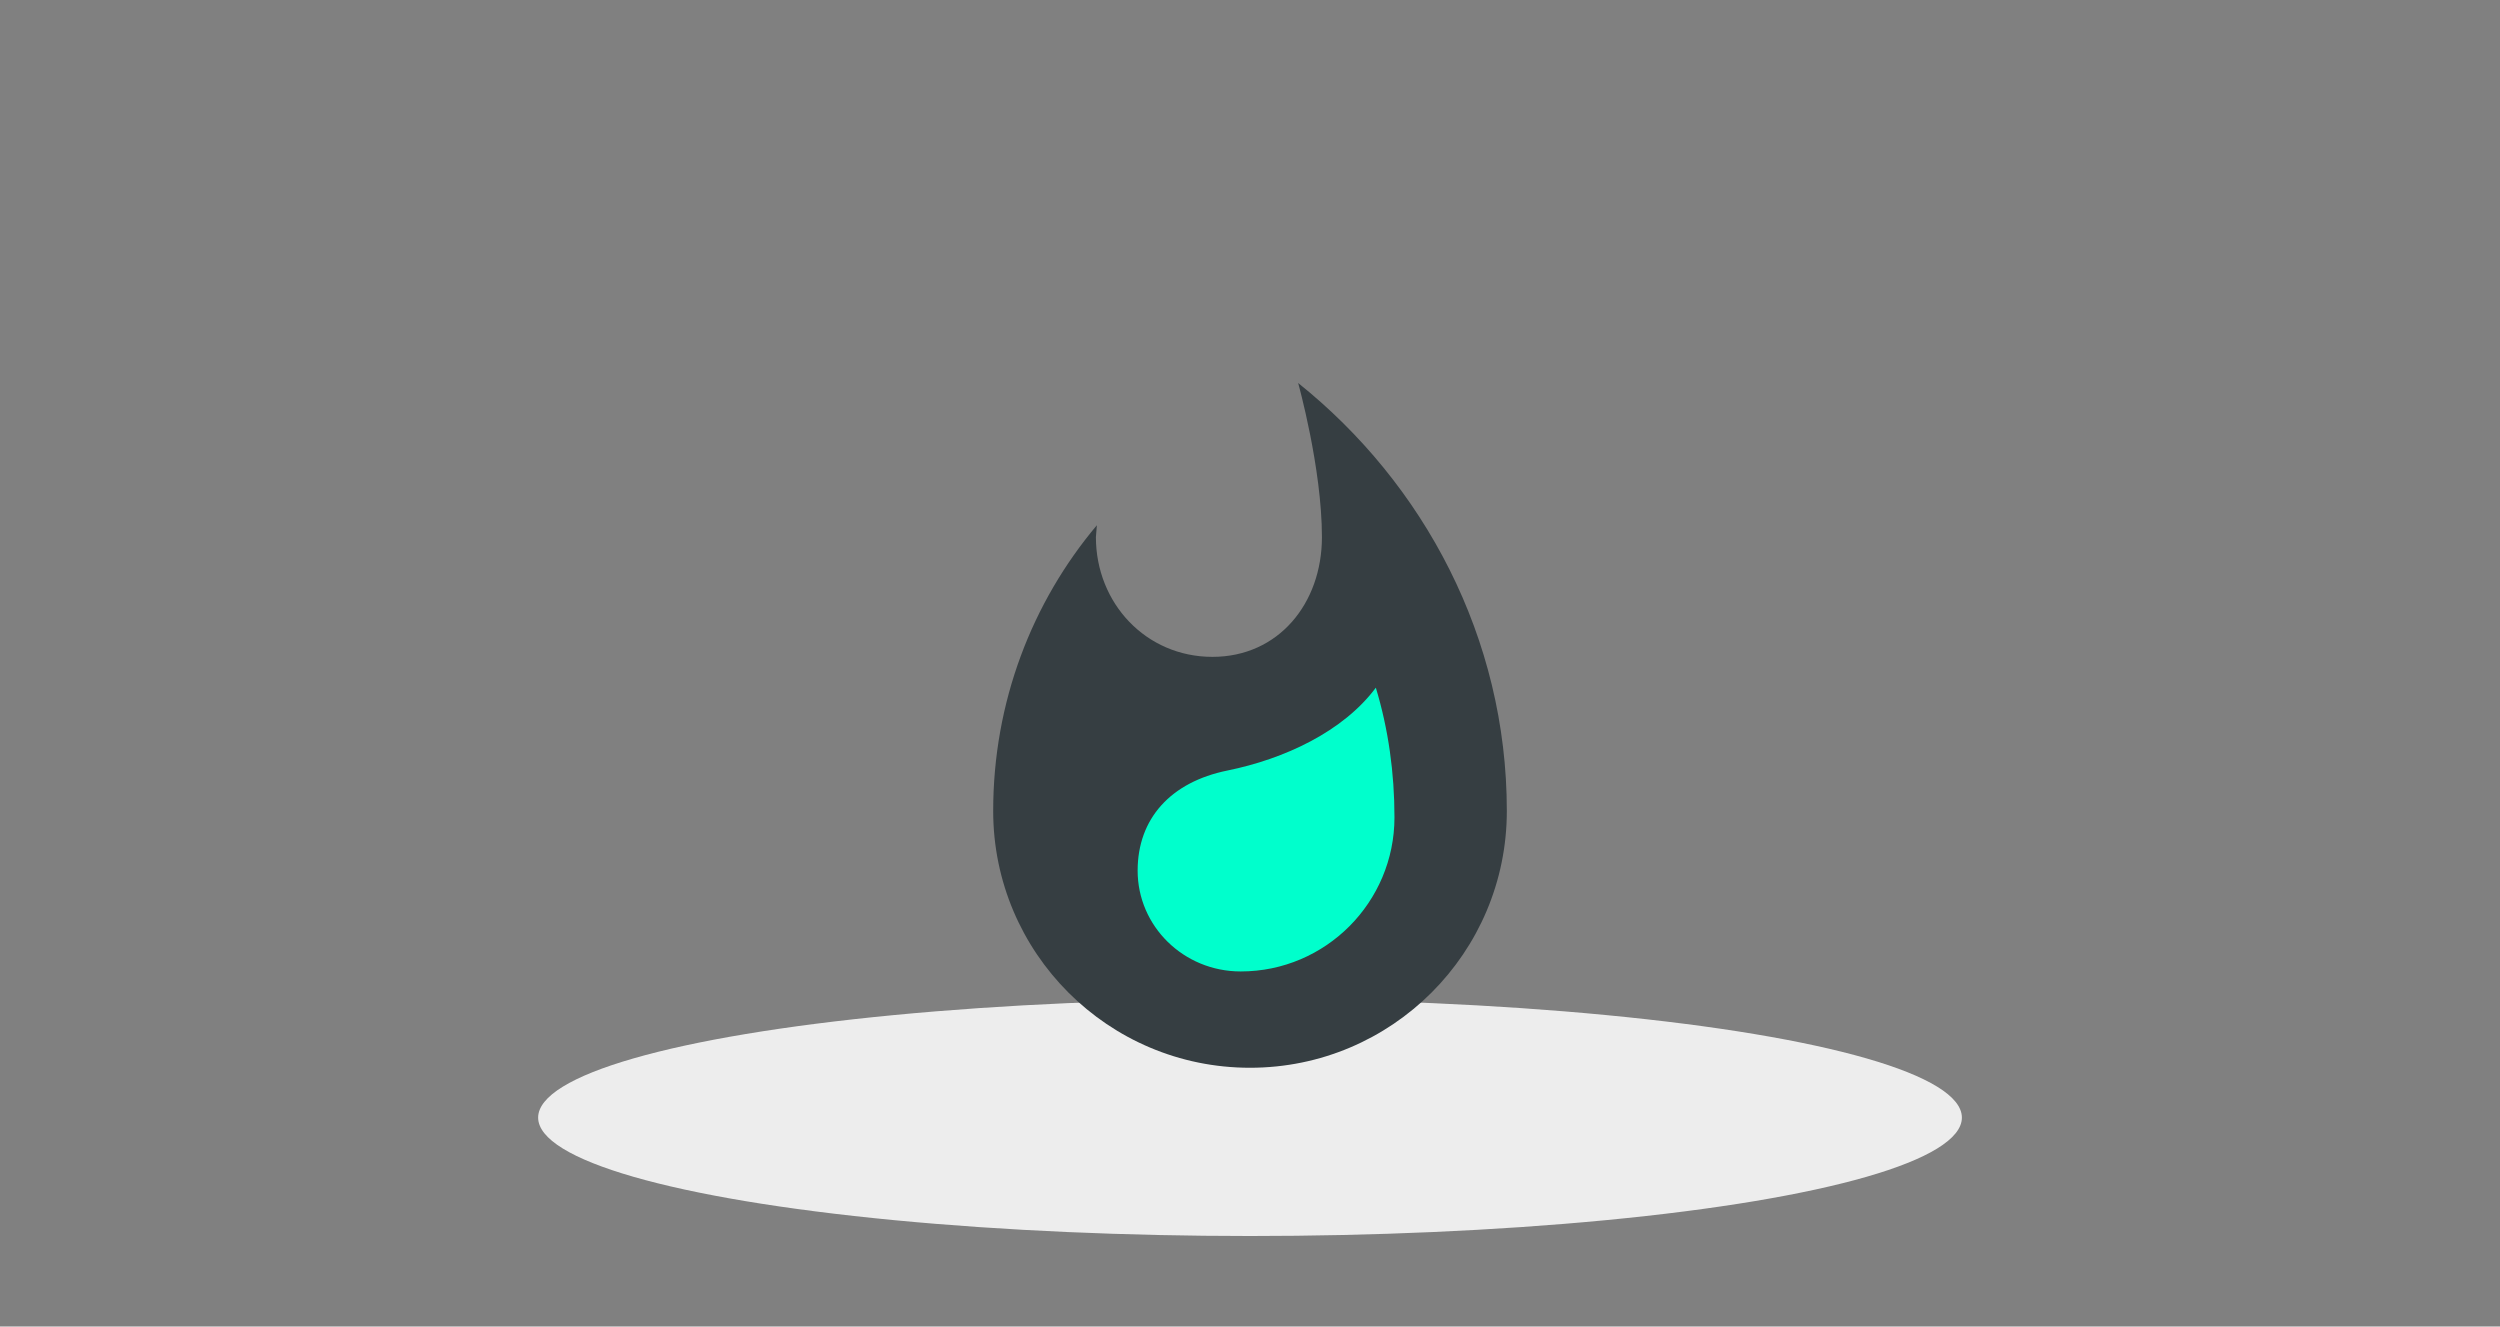 <?xml version="1.0" encoding="utf-8"?>
<!-- Generator: Adobe Illustrator 16.0.0, SVG Export Plug-In . SVG Version: 6.00 Build 0)  -->
<!DOCTYPE svg PUBLIC "-//W3C//DTD SVG 1.1//EN" "http://www.w3.org/Graphics/SVG/1.1/DTD/svg11.dtd">
<svg version="1.1" id="Ebene_1" xmlns="http://www.w3.org/2000/svg" xmlns:xlink="http://www.w3.org/1999/xlink" x="0px" y="0px"
	 width="245px" height="130px" viewBox="0 0 245 130" enable-background="new 0 0 245 130" xml:space="preserve">
<rect x="0" y="0" width="245" height="130" fill="#808080" stroke="none"/>
<g id="VisualBranding">
	<g>
		<ellipse fill="#EDEDED" cx="122.501" cy="109.525" rx="69.763" ry="11.604"/>
		<g>
			
				<path fill="#00FFCC" stroke="#363E42" stroke-width="2" stroke-linecap="round" stroke-linejoin="round" stroke-miterlimit="10" d="
				M108.638,73.738l9.983-4.174c0,0,11.072-4.902,11.617-5.267c0.545-0.363,5.627-4.175,5.627-4.175l4.355,13.611
				c0,0,0.727,18.518,0,19.062c-0.728,0.544-12.888,8.168-12.888,8.168l-19.423-2.903l-2.904-14.156L108.638,73.738z"/>
			<path fill="#363E42" d="M121.587,95.202c-5.6,0-10.099-4.437-10.099-9.88c0-5.096,3.24-8.684,8.81-9.813
				c5.569-1.134,11.327-3.808,14.534-8.116c1.23,4.061,1.826,8.338,1.826,12.711C136.658,88.406,129.924,95.202,121.587,95.202
				 M127.219,37.535c0,0,2.33,8.337,2.33,15.102c0,6.479-4.246,11.735-10.73,11.735c-6.514,0-11.42-5.256-11.42-11.735l0.094-1.164
				c-6.355,7.55-10.161,17.333-10.161,28c0,13.897,11.267,25.168,25.167,25.168c13.901,0,25.17-11.271,25.17-25.168
				C147.67,62.484,139.521,47.382,127.219,37.535z"/>
		</g>
	</g>
</g>
<g id="UserExpericneDesign" display="none">
	<g display="inline">
		<ellipse fill="#EDEDED" cx="129.514" cy="109.525" rx="69.762" ry="11.604"/>
		<g>
			<g>
				<g>
					<path fill="#FFFFFF" d="M151.822,110.331c0,2.339-1.913,4.252-4.252,4.252H89.573c-2.338,0-4.252-1.913-4.252-4.252V29.274
						c0-2.338,1.914-4.252,4.252-4.252h57.997c2.339,0,4.252,1.914,4.252,4.252V110.331z"/>
					
						<path fill="none" stroke="#363E42" stroke-width="2" stroke-linecap="round" stroke-linejoin="round" stroke-miterlimit="10" d="
						M151.822,110.331c0,2.339-1.913,4.252-4.252,4.252H89.573c-2.338,0-4.252-1.913-4.252-4.252V29.274
						c0-2.338,1.914-4.252,4.252-4.252h57.997c2.339,0,4.252,1.914,4.252,4.252V110.331z"/>
				</g>
				<g>
					
						<rect x="90.109" y="29.535" fill="#ADF648" stroke="#363E42" stroke-width="2" stroke-linecap="round" stroke-linejoin="round" stroke-miterlimit="10" width="56.925" height="74.613"/>
					<circle fill="#363E42" cx="118.572" cy="109.524" r="2.318"/>
				</g>
			</g>
			<g>
				<g>
					<g>
						
							<line fill="none" stroke="#363E42" stroke-width="2" stroke-linecap="round" stroke-linejoin="round" stroke-miterlimit="10" x1="119.01" y1="43.44" x2="119.01" y2="48.464"/>
						
							<line fill="none" stroke="#363E42" stroke-width="2" stroke-linecap="round" stroke-linejoin="round" stroke-miterlimit="10" x1="119.01" y1="74.66" x2="119.01" y2="79.684"/>
					</g>
					<g>
						
							<line fill="none" stroke="#363E42" stroke-width="2" stroke-linecap="round" stroke-linejoin="round" stroke-miterlimit="10" x1="105.912" y1="61.562" x2="100.888" y2="61.562"/>
					</g>
				</g>
				<g>
					<g>
						
							<line fill="none" stroke="#363E42" stroke-width="2" stroke-linecap="round" stroke-linejoin="round" stroke-miterlimit="10" x1="131.823" y1="48.747" x2="128.271" y2="52.299"/>
						
							<line fill="none" stroke="#363E42" stroke-width="2" stroke-linecap="round" stroke-linejoin="round" stroke-miterlimit="10" x1="109.748" y1="70.822" x2="106.196" y2="74.375"/>
					</g>
					<g>
						
							<line fill="none" stroke="#363E42" stroke-width="2" stroke-linecap="round" stroke-linejoin="round" stroke-miterlimit="10" x1="131.823" y1="74.375" x2="128.271" y2="70.822"/>
						
							<line fill="none" stroke="#363E42" stroke-width="2" stroke-linecap="round" stroke-linejoin="round" stroke-miterlimit="10" x1="109.748" y1="52.299" x2="106.196" y2="48.747"/>
					</g>
				</g>
			</g>
			
				<path fill="#FFFFFF" stroke="#363E42" stroke-width="2" stroke-linecap="round" stroke-linejoin="round" stroke-miterlimit="10" d="
				M152.705,61.455c-0.662-0.569-1.342-1.156-1.467-1.286l-0.018-0.023l-0.025-0.02l-1.154-1.071l-0.074-0.067l-0.09-0.05
				c-2.145-1.253-3.355-0.693-3.996-0.002c-0.066,0.074-0.135,0.155-0.193,0.242c-0.57,0.641-0.816,1.437-0.701,2.249
				c0.049,0.329,0.154,0.649,0.309,0.953l-1.736-1.608c-1.197-1.106-3.17-0.934-4.395,0.388l-0.066,0.07l-0.01,0.014
				c-0.535,0.615-0.84,1.372-0.859,2.149c-0.025,0.851,0.291,1.627,0.893,2.182l-1.68-1.474c-1.199-1.111-3.17-0.938-4.393,0.384
				c-0.576,0.626-0.908,1.416-0.932,2.222c-0.027,0.855,0.291,1.633,0.893,2.189l-10.493-9.542
				c-1.198-1.107-3.167-0.937-4.387,0.385l0,0l-0.003,0.001c-1.218,1.32-1.233,3.297-0.036,4.402l19.306,17.651
				c-0.002,0-0.002,0-0.002,0l-6.147-3.018c-1.802-0.959-3.226-0.896-4.229,0.188c-0.203,0.222-0.385,0.486-0.547,0.787
				c-0.992,1.853,0.488,4.086,2.461,5.331l0.029,0.02l0.031,0.018l10.283,5.479l0.115,0.06l0.127,0.028l12.676,2.73l2.1,1.034
				l6.191,5.721c0,0,4.322,0.412,9.496-5.118c5.174-5.529,3.451-8.895,3.451-8.895l-5.135-4.743l-10.188-14.926l-0.02-0.028
				l-0.021-0.023C157.279,65.435,155.08,63.511,152.705,61.455z"/>
		</g>
	</g>
</g>
<g id="_x32_DAnimation" display="none">
	<g display="inline">
		<ellipse fill="#EDEDED" cx="129.514" cy="109.525" rx="69.762" ry="11.604"/>
		<g>
			
				<path fill="#FFFFFF" stroke="#363E42" stroke-width="2" stroke-linecap="round" stroke-linejoin="round" stroke-miterlimit="10" d="
				M153.779,84.37c-0.538,2.278-7.399,2.604-15.327,0.726c-7.923-1.877-13.911-5.246-13.371-7.525
				c0.54-2.276,7.403-2.604,15.326-0.729C148.335,78.721,154.32,82.091,153.779,84.37z"/>
			
				<path fill="#FFFFFF" stroke="#363E42" stroke-width="2" stroke-linecap="round" stroke-linejoin="round" stroke-miterlimit="10" d="
				M164.869,78.104l-46.89-11.106l-1.69,7.135c-1.269,5.357,8.197,12.188,21.146,15.261c12.947,3.065,24.475,1.207,25.744-4.15
				L164.869,78.104z"/>
			
				<path fill="#FFFFFF" stroke="#363E42" stroke-width="2" stroke-linecap="round" stroke-linejoin="round" stroke-miterlimit="10" d="
				M101.928,52.629c0,0,3.682,14.895,10.229,19.088c6.548,4.194,16.045,8.078,26.94,10.659c10.896,2.582,21.127,3.372,28.859,2.562
				c7.73-0.813,17.705-12.469,17.705-12.469L101.928,52.629z"/>
			
				<ellipse transform="matrix(-0.973 -0.231 0.231 -0.973 271.618 150.211)" fill="#FFFFFF" stroke="#363E42" stroke-width="2" stroke-linecap="round" stroke-linejoin="round" stroke-miterlimit="10" cx="144.583" cy="59.241" rx="45.506" ry="13.41"/>
			
				<ellipse transform="matrix(-0.973 -0.231 0.231 -0.973 276.027 138.095)" fill="#FFFFFF" stroke="#363E42" stroke-width="2" stroke-linecap="round" stroke-linejoin="round" stroke-miterlimit="10" cx="146.08" cy="52.925" rx="33.289" ry="8.907"/>
			<g>
				<circle fill="#363E42" cx="140.409" cy="76.842" r="1.889"/>
				<circle fill="#363E42" cx="129.286" cy="73.701" r="1.89"/>
				<circle fill="#363E42" cx="119.437" cy="69.935" r="1.89"/>
				
					<ellipse transform="matrix(-0.999 -0.043 0.043 -0.999 219.49 136.205)" fill="#363E42" cx="111.202" cy="65.755" rx="1.667" ry="1.889"/>
				<path fill="#363E42" d="M104.242,59.585c0.729-0.271,1.614,0.302,1.976,1.283c0.363,0.977,0.072,1.987-0.661,2.258"/>
				<circle fill="#363E42" cx="151.758" cy="79.025" r="1.89"/>
				<circle fill="#363E42" cx="162.249" cy="80.077" r="1.89"/>
				
					<ellipse transform="matrix(0.912 0.41 -0.41 0.912 47.899 -63.285)" fill="#363E42" cx="171.499" cy="80.035" rx="1.667" ry="1.889"/>
				<path fill="#363E42" d="M180.475,77.646c-0.529-0.569-1.58-0.455-2.343,0.26c-0.764,0.71-0.955,1.744-0.424,2.314"/>
			</g>
			
				<line fill="none" stroke="#363E42" stroke-width="2" stroke-linecap="round" stroke-linejoin="round" stroke-miterlimit="10" x1="152.887" y1="24.169" x2="155.424" y2="13.46"/>
			<circle fill="#363E42" cx="155.425" cy="13.46" r="3.91"/>
			
				<path fill="#ADF648" stroke="#363E42" stroke-width="2" stroke-linecap="round" stroke-linejoin="round" stroke-miterlimit="10" d="
				M152.889,24.17c-15.305-3.626-30.653,5.843-34.279,21.147l0.014,0.004c-0.782,3.301,10.987,8.917,26.289,12.542
				c15.301,3.625,28.34,3.887,29.122,0.585C177.66,43.144,168.193,27.796,152.889,24.17z"/>
			
				<line fill="none" stroke="#363E42" stroke-width="2" stroke-linecap="round" stroke-linejoin="round" stroke-miterlimit="10" x1="117.546" y1="21.883" x2="79.806" y2="21.883"/>
			
				<line fill="none" stroke="#363E42" stroke-width="2" stroke-linecap="round" stroke-linejoin="round" stroke-miterlimit="10" x1="86.625" y1="44.952" x2="70.063" y2="44.952"/>
			
				<line fill="none" stroke="#363E42" stroke-width="2" stroke-linecap="round" stroke-linejoin="round" stroke-miterlimit="10" x1="101.928" y1="85.242" x2="92.588" y2="85.242"/>
		</g>
	</g>
</g>
<g id="PrintDesign" display="none">
	<g display="inline">
		<ellipse fill="#EDEDED" cx="129.514" cy="109.525" rx="69.764" ry="11.604"/>
		<g>
			<g>
				
					<polyline fill="#FFFFFF" stroke="#363E42" stroke-width="2" stroke-linecap="round" stroke-linejoin="round" stroke-miterlimit="10" points="
					67.64,38.588 94.921,13.251 117.435,78.17 90.152,103.507 				"/>
				
					<polyline fill="#FFFFFF" stroke="#363E42" stroke-width="2" stroke-linecap="round" stroke-linejoin="round" stroke-miterlimit="10" points="
					67.64,38.588 101.283,16.336 123.795,81.256 90.152,103.507 				"/>
				
					<polyline fill="#FFFFFF" stroke="#363E42" stroke-width="2" stroke-linecap="round" stroke-linejoin="round" stroke-miterlimit="10" points="
					67.64,38.588 107.646,19.424 130.158,84.342 90.152,103.507 				"/>
				
					<rect x="77.542" y="28.657" transform="matrix(0.945 -0.328 0.328 0.945 -15.009 36.918)" fill="#FFFFFF" stroke="#363E42" stroke-width="2" stroke-linecap="round" stroke-linejoin="round" stroke-miterlimit="10" width="49.076" height="68.708"/>
				<path fill="#ADF648" d="M105.031,72.691c-2.217,0.771-4.611-0.369-5.361-2.527c-0.699-2.02,0.094-3.887,2.145-5.101
					c2.055-1.216,3.965-3.066,4.645-5.215c1.049,1.44,1.871,3.054,2.473,4.787C110.07,67.928,108.339,71.546,105.031,72.691
					 M99.339,49.058c0,0,2.066,2.985,2.998,5.668c0.889,2.567-0.072,5.234-2.641,6.126c-2.582,0.896-5.25-0.514-6.141-3.082
					l-0.121-0.474c-1.482,3.867-1.646,8.269-0.18,12.495c1.912,5.51,7.924,8.43,13.436,6.518c5.512-1.91,8.43-7.927,6.52-13.437
					C110.875,56.138,105.57,51.272,99.339,49.058z"/>
			</g>
			<g>
				
					<polygon fill="#FFFFFF" stroke="#363E42" stroke-width="2" stroke-linecap="round" stroke-linejoin="round" stroke-miterlimit="10" points="
					154.463,89.555 108.417,82.826 118.06,16.826 157.369,22.568 163.064,30.682 				"/>
				
					<polygon fill="none" stroke="#363E42" stroke-width="2" stroke-linecap="round" stroke-linejoin="round" stroke-miterlimit="10" points="
					163.064,30.682 155.936,29.639 156.98,22.511 				"/>
				<path fill="#ADF648" d="M135.008,59.539c-1.945-0.287-3.287-2.059-3.01-3.953c0.258-1.773,1.57-2.857,3.564-2.967
					c1.996-0.113,4.137-0.751,5.471-2.087c0.221,1.475,0.213,2.997-0.01,4.519C140.6,57.939,137.914,59.961,135.008,59.539
					 M139.902,39.753c0,0,0.389,3.02,0.041,5.374c-0.328,2.257-2.07,3.87-4.328,3.54c-2.266-0.331-3.707-2.408-3.381-4.666
					l0.096-0.398c-2.6,2.305-4.418,5.515-4.963,9.226c-0.705,4.839,2.643,9.334,7.479,10.041c4.836,0.706,9.334-2.641,10.039-7.48
					C145.748,49.477,143.682,43.807,139.902,39.753z"/>
			</g>
			<g>
				
					<rect x="146.322" y="45.961" transform="matrix(0.903 0.429 -0.429 0.903 46.589 -63.624)" fill="#FFFFFF" stroke="#363E42" stroke-width="2" stroke-linecap="round" stroke-linejoin="round" stroke-miterlimit="10" width="35.88" height="50.903"/>
				<path fill="#ADF648" d="M159.797,79.947c-2.016-0.959-2.879-3.33-1.947-5.293c0.875-1.836,2.658-2.572,4.859-2.025
					c2.199,0.547,4.732,0.568,6.629-0.436c-0.254,1.676-0.773,3.317-1.523,4.895C166.391,80.08,162.801,81.375,159.797,79.947
					 M171.709,60.13c0,0-0.588,3.403-1.748,5.841c-1.111,2.336-3.541,3.502-5.877,2.394c-2.348-1.119-3.211-3.851-2.105-6.188
					l0.234-0.402c-3.584,1.631-6.631,4.503-8.459,8.348c-2.385,5.008-0.256,11,4.754,13.385c5.01,2.382,11,0.252,13.387-4.758
					C174.807,72.627,174.457,65.788,171.709,60.13z"/>
			</g>
			<g>
				
					<rect x="119.596" y="73.842" transform="matrix(-0.05 0.999 -0.999 -0.05 235.31 -34.759)" fill="#FFFFFF" stroke="#363E42" stroke-width="2" stroke-linecap="round" stroke-linejoin="round" stroke-miterlimit="10" width="29.185" height="41.407"/>
				<path fill="#ADF648" d="M121.271,90.95c-0.771-0.039-1.359-0.681-1.32-1.431c0.033-0.699,0.502-1.172,1.275-1.291
					c0.773-0.117,1.59-0.443,2.059-1.018c0.141,0.566,0.193,1.16,0.164,1.764C123.391,90.119,122.419,91.008,121.271,90.95
					 M122.443,83.053c0,0,0.262,1.162,0.217,2.094c-0.045,0.893-0.666,1.586-1.561,1.541s-1.533-0.803-1.486-1.691l0.02-0.159
					c-0.928,0.995-1.518,2.313-1.594,3.783c-0.098,1.909,1.379,3.541,3.293,3.637c1.913,0.097,3.54-1.378,3.639-3.29
					C125.086,86.627,124.068,84.491,122.443,83.053z"/>
			</g>
		</g>
	</g>
</g>
</svg>
